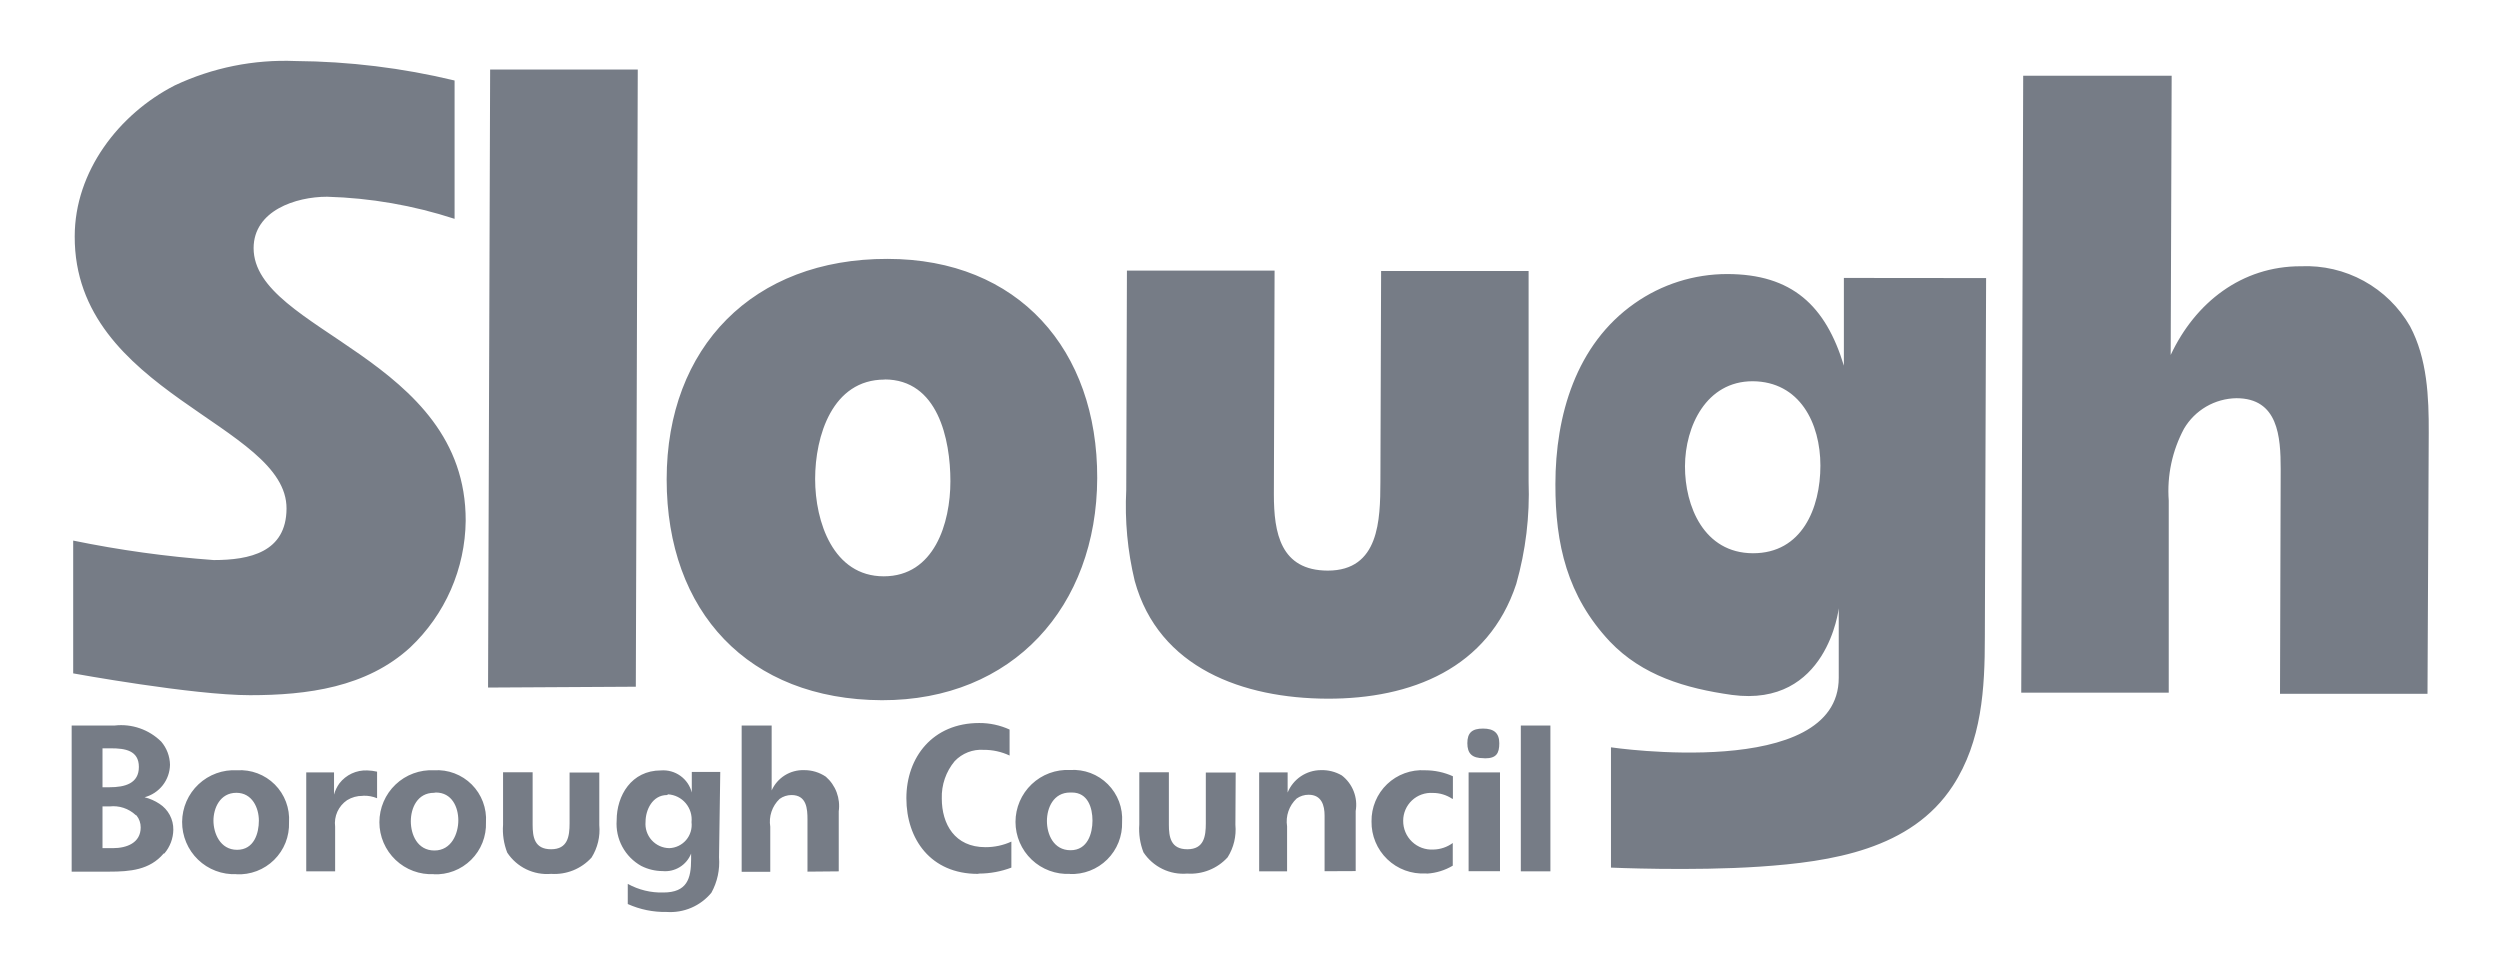 <?xml version="1.0" encoding="UTF-8"?> <svg xmlns="http://www.w3.org/2000/svg" width="131" height="51" viewBox="0 0 131 51" fill="none"><path d="M21.498 33.922C19.213 36.02 16.098 36.428 13.1 36.428C10.101 36.428 3.835 35.285 3.835 35.285V28.327C6.265 28.826 8.725 29.167 11.2 29.347C13.078 29.347 14.999 28.939 15.014 26.658C15.05 22.221 3.886 20.626 3.915 12.386C3.915 8.983 6.229 5.974 9.162 4.473C11.135 3.545 13.302 3.108 15.479 3.198C18.289 3.218 21.088 3.56 23.82 4.218V11.467C21.66 10.762 19.41 10.372 17.139 10.309C15.494 10.309 13.296 11.038 13.289 12.998C13.289 17.369 24.431 18.717 24.402 27.292C24.388 28.536 24.123 29.764 23.625 30.903C23.126 32.042 22.402 33.069 21.498 33.922ZM25.574 36.028L25.683 3.643H33.419L33.317 35.984L25.574 36.028ZM46.206 36.691C39.212 36.661 34.933 32.057 34.933 25.121C34.933 18.185 39.467 13.551 46.505 13.566C53.367 13.566 57.516 18.331 57.494 25.055C57.472 31.78 53.076 36.705 46.213 36.691H46.206ZM46.352 19.89C43.608 19.89 42.713 22.855 42.713 25.099C42.713 27.343 43.659 30.199 46.308 30.199C48.957 30.199 49.801 27.416 49.801 25.216C49.801 23.015 49.146 19.883 46.352 19.883V19.89ZM79.451 30.6C77.996 35.022 73.942 36.625 69.553 36.611C65.165 36.596 60.718 35.022 59.459 30.439C59.084 28.881 58.934 27.276 59.015 25.675L59.051 14.178H66.788L66.751 25.908C66.751 27.919 67.093 29.893 69.575 29.9C72.275 29.9 72.326 27.248 72.333 25.238L72.37 14.2H80.099V25.238C80.165 27.048 79.946 28.857 79.451 30.6ZM104.006 33.39C104.006 36.079 103.853 38.833 102.332 41.171C100.149 44.523 95.95 45.157 92.209 45.412C88.636 45.652 84.415 45.463 84.415 45.463V39.16C84.415 39.16 96.35 40.924 96.35 35.518V31.875C96.35 31.875 95.76 37.084 90.753 36.414C88.308 36.071 86.052 35.394 84.356 33.616C82.122 31.234 81.496 28.516 81.503 25.369C81.503 21.777 82.581 18.047 85.652 15.897C87.071 14.898 88.763 14.361 90.499 14.36C93.897 14.36 95.666 16.014 96.619 19.161V14.564L104.072 14.571L104.006 33.39ZM91.838 19.977C89.407 19.977 88.301 22.338 88.293 24.429C88.286 26.52 89.283 28.982 91.852 28.99C94.421 28.997 95.389 26.629 95.389 24.4C95.389 22.17 94.305 19.992 91.838 19.977ZM127.201 36.355H119.472L119.508 24.582C119.508 22.877 119.377 20.866 117.186 20.866C116.631 20.875 116.087 21.026 115.606 21.305C115.126 21.585 114.725 21.983 114.443 22.462C113.824 23.616 113.546 24.922 113.642 26.228V36.297H105.913L106.015 3.97H113.795L113.744 18.6C115.032 15.854 117.463 13.945 120.57 13.952C121.719 13.902 122.858 14.168 123.866 14.722C124.873 15.276 125.709 16.096 126.284 17.092C127.193 18.797 127.273 20.808 127.266 22.68L127.201 36.355ZM8.573 44.727C7.845 45.587 6.812 45.674 5.734 45.674H3.755V38.017H6.011C6.455 37.966 6.904 38.016 7.326 38.163C7.748 38.309 8.131 38.548 8.449 38.862C8.737 39.2 8.899 39.627 8.908 40.071C8.902 40.462 8.768 40.84 8.528 41.148C8.287 41.455 7.953 41.676 7.576 41.776C7.853 41.845 8.116 41.961 8.354 42.118C8.582 42.265 8.768 42.467 8.895 42.705C9.022 42.944 9.087 43.211 9.082 43.481C9.075 43.935 8.91 44.373 8.616 44.719L8.573 44.727ZM5.822 39.212H5.371V41.252H5.734C6.55 41.252 7.277 41.055 7.277 40.188C7.277 39.321 6.55 39.212 5.822 39.212ZM7.11 42.709C6.928 42.539 6.712 42.41 6.475 42.332C6.239 42.254 5.989 42.228 5.742 42.257H5.371V44.443H5.916C6.644 44.443 7.372 44.166 7.372 43.357C7.374 43.129 7.297 42.908 7.154 42.73L7.11 42.709ZM12.386 45.805C12.018 45.822 11.649 45.763 11.304 45.632C10.958 45.502 10.643 45.302 10.377 45.046C10.111 44.789 9.9 44.482 9.757 44.141C9.613 43.8 9.541 43.434 9.543 43.065C9.546 42.695 9.623 42.33 9.771 41.991C9.919 41.653 10.134 41.348 10.404 41.095C10.673 40.842 10.991 40.647 11.338 40.521C11.685 40.395 12.054 40.341 12.423 40.363C12.786 40.339 13.151 40.393 13.492 40.522C13.832 40.651 14.142 40.85 14.4 41.108C14.657 41.366 14.857 41.676 14.985 42.017C15.114 42.359 15.168 42.724 15.145 43.087C15.158 43.452 15.096 43.816 14.962 44.155C14.827 44.494 14.624 44.801 14.364 45.058C14.105 45.314 13.795 45.513 13.455 45.643C13.114 45.773 12.75 45.831 12.386 45.812V45.805ZM12.386 41.543C11.527 41.543 11.185 42.352 11.185 43C11.185 43.648 11.527 44.53 12.423 44.53C13.318 44.53 13.565 43.656 13.565 43C13.565 42.344 13.223 41.543 12.386 41.543ZM19.002 41.703C18.714 41.7 18.432 41.778 18.187 41.929C17.964 42.08 17.788 42.291 17.677 42.536C17.567 42.782 17.526 43.053 17.561 43.321V45.659H16.047V40.472H17.503V41.638C17.561 41.425 17.657 41.225 17.786 41.047C17.957 40.826 18.179 40.649 18.432 40.531C18.685 40.413 18.963 40.358 19.242 40.37C19.416 40.374 19.589 40.396 19.759 40.435V41.827C19.535 41.735 19.295 41.69 19.053 41.696L19.002 41.703ZM22.743 45.805C22.374 45.824 22.005 45.768 21.659 45.64C21.312 45.512 20.995 45.314 20.728 45.06C20.46 44.805 20.247 44.499 20.101 44.159C19.955 43.819 19.88 43.453 19.88 43.084C19.88 42.714 19.955 42.348 20.101 42.009C20.247 41.669 20.46 41.362 20.728 41.108C20.995 40.853 21.312 40.656 21.659 40.528C22.005 40.4 22.374 40.343 22.743 40.363C23.106 40.339 23.471 40.393 23.811 40.522C24.152 40.651 24.462 40.85 24.72 41.108C24.977 41.366 25.177 41.676 25.305 42.017C25.434 42.359 25.488 42.724 25.465 43.087C25.478 43.451 25.416 43.814 25.282 44.153C25.148 44.492 24.945 44.799 24.687 45.055C24.428 45.311 24.119 45.511 23.78 45.641C23.44 45.771 23.077 45.83 22.713 45.812L22.743 45.805ZM22.743 41.543C21.869 41.543 21.527 42.344 21.527 43.036C21.527 43.729 21.869 44.566 22.764 44.566C23.66 44.566 24.016 43.678 24.016 42.986C24.016 42.293 23.681 41.528 22.837 41.528L22.743 41.543ZM31.403 43.233C31.459 43.831 31.315 44.43 30.996 44.938C30.729 45.23 30.401 45.459 30.034 45.607C29.667 45.754 29.272 45.817 28.878 45.791C28.43 45.829 27.979 45.746 27.575 45.55C27.17 45.354 26.826 45.052 26.578 44.676C26.398 44.212 26.323 43.715 26.36 43.219V40.465H27.91V43.211C27.91 43.86 28.004 44.501 28.878 44.501C29.751 44.501 29.846 43.823 29.846 43.139V40.479H31.403V43.233ZM37.677 44.923C37.728 45.569 37.589 46.215 37.276 46.781C36.993 47.123 36.633 47.392 36.226 47.567C35.818 47.742 35.375 47.817 34.933 47.787C34.231 47.8 33.535 47.659 32.895 47.371V46.315C33.465 46.63 34.108 46.786 34.758 46.767C36.003 46.767 36.214 46.038 36.214 45.033V44.727C36.098 45.021 35.89 45.27 35.621 45.435C35.352 45.601 35.036 45.675 34.722 45.645C34.332 45.643 33.949 45.551 33.601 45.375C33.181 45.141 32.837 44.791 32.609 44.368C32.381 43.945 32.278 43.465 32.313 42.986C32.313 41.689 33.084 40.37 34.635 40.37C34.997 40.342 35.358 40.442 35.653 40.654C35.949 40.866 36.16 41.176 36.25 41.528V40.45H37.742L37.677 44.923ZM34.955 41.66C34.183 41.66 33.827 42.446 33.827 43.058C33.811 43.233 33.831 43.408 33.886 43.574C33.941 43.74 34.029 43.893 34.146 44.023C34.263 44.153 34.406 44.258 34.565 44.33C34.724 44.402 34.896 44.44 35.071 44.443C35.239 44.437 35.405 44.396 35.556 44.323C35.708 44.25 35.843 44.146 35.953 44.018C36.062 43.89 36.144 43.74 36.192 43.579C36.241 43.417 36.256 43.248 36.236 43.08C36.255 42.903 36.237 42.724 36.185 42.553C36.133 42.383 36.047 42.224 35.932 42.088C35.817 41.952 35.676 41.841 35.517 41.761C35.357 41.681 35.184 41.634 35.006 41.623L34.955 41.66ZM42.312 45.674V42.934C42.312 42.381 42.269 41.66 41.476 41.66C41.251 41.66 41.032 41.731 40.85 41.864C40.656 42.048 40.511 42.278 40.426 42.532C40.341 42.785 40.319 43.056 40.362 43.321V45.681H38.863V38.017H40.435V41.419C40.581 41.092 40.821 40.817 41.124 40.627C41.428 40.438 41.781 40.343 42.138 40.355C42.542 40.352 42.938 40.472 43.273 40.698C43.528 40.92 43.723 41.202 43.841 41.519C43.959 41.836 43.997 42.177 43.95 42.512V45.659L42.312 45.674ZM51.235 45.791C48.775 45.791 47.494 43.976 47.494 41.827C47.494 39.678 48.877 37.886 51.308 37.886C51.858 37.883 52.401 38 52.902 38.228V39.59C52.476 39.39 52.011 39.288 51.541 39.292C51.261 39.273 50.98 39.316 50.718 39.418C50.457 39.52 50.221 39.678 50.027 39.882C49.569 40.43 49.328 41.127 49.35 41.842C49.35 43.182 50.027 44.392 51.635 44.392C52.105 44.394 52.569 44.295 52.996 44.1V45.463C52.457 45.667 51.885 45.774 51.308 45.776L51.235 45.791ZM56.075 45.791C55.706 45.81 55.337 45.753 54.991 45.625C54.644 45.497 54.328 45.3 54.06 45.045C53.792 44.791 53.579 44.484 53.433 44.145C53.287 43.805 53.212 43.439 53.212 43.069C53.212 42.7 53.287 42.334 53.433 41.994C53.579 41.654 53.792 41.348 54.06 41.093C54.328 40.839 54.644 40.641 54.991 40.513C55.337 40.385 55.706 40.329 56.075 40.348C56.438 40.325 56.803 40.379 57.144 40.507C57.484 40.636 57.794 40.836 58.052 41.094C58.309 41.352 58.509 41.662 58.638 42.003C58.766 42.344 58.82 42.709 58.797 43.073C58.809 43.437 58.746 43.799 58.612 44.137C58.478 44.475 58.275 44.782 58.017 45.038C57.758 45.294 57.45 45.493 57.111 45.624C56.771 45.755 56.409 45.814 56.046 45.798L56.075 45.791ZM56.075 41.528C55.202 41.528 54.859 42.33 54.859 43.022C54.859 43.714 55.202 44.552 56.097 44.552C56.992 44.552 57.246 43.67 57.246 43C57.246 42.33 57.006 41.528 56.169 41.528H56.075ZM64.735 43.219C64.791 43.816 64.647 44.416 64.328 44.923C64.061 45.215 63.733 45.444 63.366 45.591C62.999 45.739 62.604 45.802 62.21 45.776C61.763 45.813 61.314 45.73 60.911 45.533C60.508 45.337 60.164 45.036 59.917 44.661C59.737 44.198 59.663 43.7 59.699 43.204V40.465H61.249V43.211C61.249 43.86 61.344 44.501 62.217 44.501C63.091 44.501 63.185 43.823 63.185 43.139V40.479H64.75L64.735 43.219ZM69.408 45.652V42.738C69.408 42.206 69.255 41.645 68.571 41.645C68.347 41.644 68.128 41.713 67.945 41.842C67.749 42.025 67.6 42.254 67.513 42.508C67.425 42.762 67.401 43.033 67.443 43.299V45.659H65.98V40.472H67.472V41.528C67.614 41.183 67.855 40.887 68.164 40.678C68.474 40.47 68.838 40.357 69.211 40.355C69.596 40.342 69.977 40.438 70.31 40.632C70.59 40.847 70.805 41.135 70.933 41.463C71.062 41.792 71.098 42.15 71.038 42.497V45.645L69.408 45.652ZM74.706 45.769C74.338 45.79 73.969 45.734 73.623 45.607C73.276 45.479 72.96 45.281 72.694 45.025C72.428 44.769 72.217 44.461 72.075 44.12C71.933 43.78 71.862 43.413 71.868 43.044C71.862 42.679 71.932 42.317 72.073 41.98C72.213 41.643 72.422 41.34 72.686 41.088C72.95 40.836 73.263 40.642 73.606 40.517C73.948 40.392 74.313 40.34 74.677 40.363C75.179 40.363 75.675 40.469 76.132 40.676V41.856H76.096C75.794 41.655 75.44 41.548 75.077 41.55C74.878 41.537 74.679 41.565 74.491 41.633C74.303 41.7 74.132 41.805 73.986 41.942C73.841 42.079 73.725 42.244 73.646 42.427C73.567 42.61 73.526 42.808 73.527 43.007C73.525 43.212 73.564 43.416 73.644 43.604C73.723 43.793 73.841 43.964 73.989 44.105C74.137 44.247 74.313 44.356 74.505 44.427C74.697 44.497 74.902 44.528 75.106 44.516C75.473 44.51 75.829 44.39 76.125 44.173V45.361C75.72 45.602 75.264 45.745 74.793 45.776L74.706 45.769ZM77.734 39.729C77.137 39.729 76.889 39.488 76.889 38.942C76.889 38.395 77.137 38.177 77.712 38.177C78.287 38.177 78.563 38.417 78.563 38.949C78.563 39.481 78.403 39.736 77.821 39.736L77.734 39.729ZM76.955 45.652V40.472H78.6V45.652H76.955ZM79.691 38.017H81.241V45.659H79.691V38.017Z" fill="#767C86"></path></svg> 
